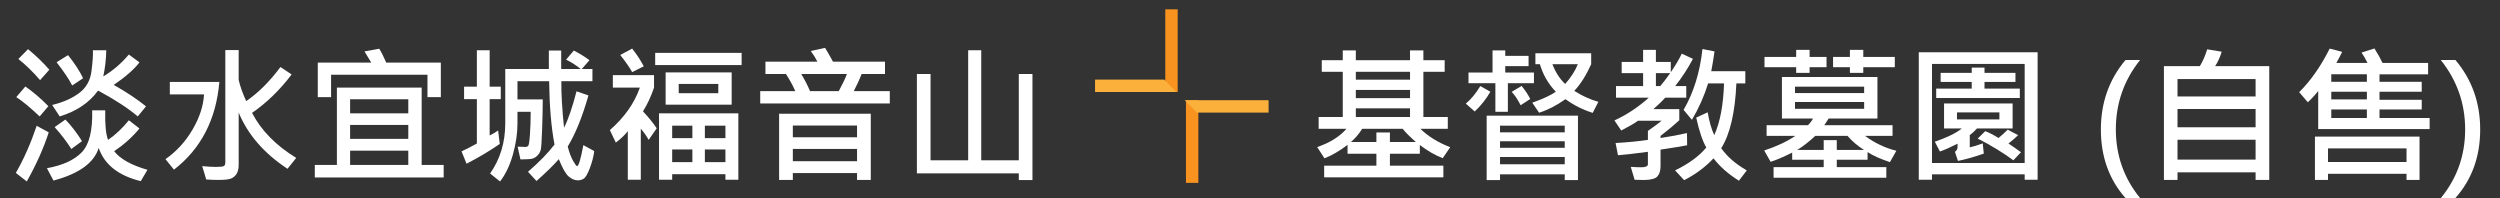 <?xml version="1.0" encoding="utf-8"?>
<!-- Generator: Adobe Illustrator 15.1.0, SVG Export Plug-In  -->
<!DOCTYPE svg PUBLIC "-//W3C//DTD SVG 1.1//EN" "http://www.w3.org/Graphics/SVG/1.1/DTD/svg11.dtd">
<svg version="1.1"
	 xmlns="http://www.w3.org/2000/svg" xmlns:xlink="http://www.w3.org/1999/xlink" xmlns:a="http://ns.adobe.com/AdobeSVGViewerExtensions/3.0/"
	 x="0px" y="0px" width="605px" height="48px" viewBox="-3.832 -2.256 605 48" enable-background="new -3.832 -2.256 605 48"
	 xml:space="preserve">
<rect x="-3.832" y="-2.256" width="605" height="48" fill="#333333" stroke="none"/>
<defs>
</defs>
<path fill="#FFFFFF" d="M7.963,29.769c-1.219,3.785-2.988,7.746-5.309,11.883L0,39.595c1.934-3.363,3.615-7.166,5.045-11.408
	L7.963,29.769z M7.875,23.44l-2.109,2.479c-2.238-2.121-4.125-3.68-5.66-4.676l2.197-2.566C4.213,20.001,6.07,21.589,7.875,23.44z
	 M8.104,14.616L5.871,17.13c-1.734-2.004-3.486-3.709-5.256-5.115l2.338-2.373C4.934,11.271,6.65,12.929,8.104,14.616z
	 M31.852,38.839l-1.617,2.742c-5.402-1.324-8.795-4.002-10.178-8.033C18.92,37.169,15.27,39.8,9.105,41.44l-1.582-2.988
	c3.809-0.691,6.618-1.975,8.429-3.85s2.651-5.262,2.522-10.16h3.164c-0.082,3.434,0.146,5.818,0.686,7.154
	c1.828-1.266,3.504-2.848,5.027-4.746l2.566,1.986c-1.664,2.027-3.703,3.861-6.117,5.502C25.266,36.214,27.949,37.714,31.852,38.839
	z M31.5,23.476l-1.986,2.443c-2.391-2.016-5.596-4.102-9.615-6.258c-2.098,2.918-5.191,5.004-9.281,6.258l-1.828-2.777
	c2.543-0.598,4.693-1.538,6.451-2.821s2.78-3.067,3.067-5.353s0.401-3.973,0.343-5.063h3.234c-0.035,2.145-0.275,4.254-0.721,6.328
	c2.309-1.371,4.371-3.135,6.188-5.291l2.566,1.898c-1.277,1.676-3.352,3.492-6.223,5.449C26.801,20.048,29.402,21.776,31.5,23.476z
	 M16.014,31.896l-2.584,1.898c-1.102-1.746-2.449-3.51-4.043-5.291l2.602-1.828C13.395,28.116,14.736,29.856,16.014,31.896z
	 M16.277,16.673l-2.637,1.758c-0.785-1.535-2.045-3.41-3.779-5.625l2.777-1.723C14.244,13.099,15.457,14.962,16.277,16.673z"/>
<path fill="#FFFFFF" d="M49.254,17.569c-0.785,9.094-4.447,16.172-10.986,21.234l-2.057-2.549c2.66-1.852,4.843-4.233,6.548-7.146
	s2.634-5.751,2.786-8.517h-8.279v-3.023H49.254z M67.852,35.956l-2.109,2.637c-5.672-3.738-9.609-8.273-11.813-13.605v12.586
	c0,1.031-0.196,1.819-0.589,2.364s-0.882,0.905-1.468,1.081s-1.541,0.264-2.865,0.264c-0.914,0-1.893-0.035-2.936-0.105
	l-0.967-3.234c1.383,0.129,2.484,0.193,3.305,0.193c1.02,0,1.655-0.067,1.907-0.202s0.378-0.419,0.378-0.853V9.853h3.234v7.242
	c0.375,1.605,0.984,3.311,1.828,5.115c2.918-2.004,5.678-4.752,8.279-8.244l2.707,1.793c-2.848,3.762-6.041,6.861-9.58,9.299
	C59.367,29.312,62.93,32.944,67.852,35.956z"/>
<path fill="#FFFFFF" d="M103.535,40.685H72.352v-3.023h5.344V18.94h20.514v18.721h5.326V40.685z M102.85,21.243h-3.234v-5.414
	H76.289v5.414h-3.217v-8.35H86.01l-1.635-2.707l3.568-0.65c0.504,0.785,1.066,1.904,1.688,3.357h13.219V21.243z M94.975,25.163
	v-3.393h-14.08v3.393H94.975z M94.975,31.351v-3.375h-14.08v3.375H94.975z M94.975,37.661v-3.463h-14.08v3.463H94.975z"/>
<path fill="#FFFFFF" d="M117.352,21.735h-2.689v8.789c0.48-0.211,1.166-0.609,2.057-1.195l0.387,3.252
	c-2.461,1.699-5.139,3.293-8.033,4.781l-1.213-2.988c1.078-0.492,2.314-1.125,3.709-1.898v-10.74h-3.094v-3.023h3.094V9.905h3.094
	v8.807h2.689V21.735z M139.975,34.304c-0.152,1.277-0.504,2.643-1.055,4.096s-1.049,2.314-1.494,2.584s-0.914,0.404-1.406,0.404
	c-0.762,0-1.503-0.308-2.224-0.923s-1.521-2.019-2.399-4.21c-1.195,1.395-2.994,3.158-5.396,5.291l-2.057-2.232
	c2.695-2.32,4.834-4.518,6.416-6.592c-0.785-4.102-1.219-9.211-1.301-15.328h-7.664v4.412h6.117c0,1.887-0.05,4.274-0.149,7.163
	s-0.211,4.567-0.334,5.036s-0.363,0.899-0.721,1.292s-0.762,0.662-1.213,0.809s-1.444,0.22-2.979,0.22l-0.686-3.094
	c0.762,0.047,1.383,0.07,1.863,0.07c0.305,0,0.539-0.091,0.703-0.272s0.305-1.116,0.422-2.804s0.176-3.498,0.176-5.432h-3.199v2.777
	c0,2.461-0.375,5.007-1.125,7.638s-1.781,4.778-3.094,6.442l-2.408-1.916c2.449-3.48,3.674-7.547,3.674-12.199V14.44h10.547V9.976
	h2.988v4.465h4.711c-1.008-0.844-2.186-1.6-3.533-2.268l1.881-2.197c1.43,0.738,2.689,1.518,3.779,2.338l-1.863,2.127h2.584v2.953
	h-7.523c-0.035,2.977,0.182,6.732,0.65,11.268c0.996-1.969,2.004-4.91,3.023-8.824l2.883,1.002c-1.477,5.18-3.146,9.299-5.01,12.357
	c0.363,1.43,0.791,2.578,1.283,3.445s0.82,1.301,0.984,1.301c0.375,0,0.879-1.693,1.512-5.08L139.975,34.304z"/>
<path fill="#FFFFFF" d="M155.092,28.802l-1.951,2.795c-0.41-0.785-1.043-1.693-1.898-2.725v12.375h-3.146v-11.76
	c-0.727,0.938-1.693,1.857-2.9,2.76l-1.441-3.023c3.527-3.082,5.947-6.51,7.26-10.283h-6.539v-3.023h9.967v3.023
	c-0.703,2.086-1.594,4.002-2.672,5.748C153.316,26.364,154.424,27.735,155.092,28.802z M151.963,13.79l-2.813,1.406
	c-0.574-1.055-1.535-2.438-2.883-4.148l2.883-1.547C150.229,10.86,151.166,12.29,151.963,13.79z M175.641,13.491h-20.918v-2.953
	h20.918V13.491z M174.85,41.247h-3.129v-1.354h-12.885v1.354h-3.182V25.163h19.195V41.247z M173.232,23.071h-15.979v-7.805h15.979
	V23.071z M163.723,31.175v-3.023h-4.887v3.023H163.723z M163.723,36.976v-3.059h-4.887v3.059H163.723z M169.998,20.294v-2.232h-9.58
	v2.232H169.998z M171.721,31.175v-3.023h-4.975v3.023H171.721z M171.721,36.976v-3.059h-4.975v3.059H171.721z"/>
<path fill="#FFFFFF" d="M211.5,22.79h-31.359v-2.988h8.49c-0.609-1.395-1.365-2.777-2.268-4.148h-4.957v-2.988h12.568
	c-0.363-0.75-0.896-1.611-1.6-2.584l3.463-0.756c0.645,1.055,1.283,2.168,1.916,3.34h12.586v2.988h-5.643
	c-0.492,1.242-1.131,2.625-1.916,4.148h8.719V22.79z M206.895,41.282h-3.322V39.63h-15.539v1.652h-3.322V25.269h22.184V41.282z
	 M203.572,30.964v-2.848h-15.539v2.848H203.572z M203.572,36.747v-2.953h-15.539v2.953H203.572z M201.129,15.653h-11.057
	c0.855,1.43,1.564,2.813,2.127,4.148h6.943C200.045,18.149,200.707,16.767,201.129,15.653z"/>
<path fill="#FFFFFF" d="M246.023,41.317h-3.305V39.7h-24.662V15.653h3.305v20.883h9.105V9.905h3.164v26.631h9.088V15.653h3.305
	V41.317z"/>
<path fill="#FFFFFF" d="M347.115,33.372l-1.811,2.654c-1.863-0.727-3.709-1.793-5.537-3.199v2.127h-7.242v2.883h12.938v2.813
	h-28.846v-2.813h12.639v-2.883h-6.979v-2.162c-1.887,1.453-3.75,2.543-5.59,3.27l-1.758-2.725c3.082-1.055,5.443-2.531,7.084-4.43
	h-6.732V26.06h5.836V15.126h-5.08v-2.813h5.08V9.94h3.164v2.373h13.113V9.94h3.234v2.373h5.15v2.813h-5.15V26.06h5.906v2.848h-6.627
	C341.678,30.688,344.08,32.177,347.115,33.372z M338.801,32.106c-1.5-1.313-2.561-2.379-3.182-3.199h-9.791
	c-0.832,1.289-1.74,2.355-2.725,3.199h6.152v-2.303h3.27v2.303H338.801z M337.395,17.024v-1.898h-13.113v1.898H337.395z
	 M337.395,21.489v-1.986h-13.113v1.986H337.395z M337.395,26.06v-2.092h-13.113v2.092H337.395z"/>
<path fill="#FFFFFF" d="M356.836,19.942c-0.973,1.711-2.232,3.305-3.779,4.781l-2.162-1.898c1.242-1.031,2.414-2.449,3.516-4.254
	L356.836,19.942z M367.383,17.886h-6.311v6.908h-3.023v-6.908h-6.504v-2.584h5.818V9.94h3.076v1.318h5.643v2.496h-5.643v1.547h6.943
	V17.886z M378.035,41.317h-3.199v-1.389h-15.662v1.389h-3.234V25.743h22.096V41.317z M374.836,29.769v-1.617h-15.662v1.617H374.836z
	 M374.836,33.513v-1.582h-15.662v1.582H374.836z M374.836,37.503v-1.758h-15.662v1.758H374.836z M366.486,21.7l-2.32,1.512
	c-0.762-1.477-1.488-2.555-2.18-3.234l2.408-1.441C365.297,19.638,365.994,20.692,366.486,21.7z M382.975,22.386l-1.371,2.672
	c-2.438-0.773-4.635-1.881-6.592-3.322c-2.109,1.512-4.236,2.607-6.381,3.287l-1.652-2.426c2.625-0.938,4.523-1.822,5.695-2.654
	c-1.816-1.887-3.1-4.107-3.85-6.662h-1.09v-2.654h13.5v2.654c-1.23,2.73-2.596,4.881-4.096,6.451
	C379.072,20.962,381.018,21.847,382.975,22.386z M378,13.28h-6.152c0.797,2.027,1.828,3.621,3.094,4.781
	C376.359,16.456,377.379,14.862,378,13.28z"/>
<path fill="#FFFFFF" d="M405.861,11.979c-1.266,2.379-2.695,4.576-4.289,6.592h2.672v2.813h-5.08
	c-0.563,0.645-1.523,1.57-2.883,2.777h6.275v2.689c-1.207,1.113-2.719,2.373-4.535,3.779v0.51c2.309-0.352,4.441-0.75,6.398-1.195
	l0.035,2.953c-1.102,0.223-3.246,0.574-6.434,1.055v3.99c0,1.113-0.261,1.951-0.782,2.514s-1.638,0.844-3.349,0.844
	c-0.609,0-1.324-0.018-2.145-0.053l-0.932-3.129c1.043,0.07,1.875,0.105,2.496,0.105c1.102,0,1.652-0.24,1.652-0.721v-3.023
	c-3.363,0.457-5.777,0.732-7.242,0.826l-0.58-2.953c2.777-0.152,5.385-0.404,7.822-0.756v-2.18c1.242-0.855,2.355-1.676,3.34-2.461
	h-5.73c-0.809,0.598-2.162,1.389-4.061,2.373l-1.652-2.443c2.988-1.371,5.76-3.205,8.314-5.502h-7.928v-2.813h6.557v-3.129h-5.186
	v-2.707h5.186V9.817h3.094v2.918h3.604v2.496c1.219-1.805,2.104-3.305,2.654-4.5L405.861,11.979z M400.359,15.442h-3.463v3.129
	h1.055C398.561,17.88,399.363,16.837,400.359,15.442z M418.887,38.979l-1.898,2.496c-2.531-1.57-4.582-3.375-6.152-5.414
	c-1.945,2.086-4.313,3.85-7.102,5.291l-2.197-2.373c3.305-1.605,5.824-3.451,7.559-5.537c-0.902-1.523-1.717-3.938-2.443-7.242
	l2.777-1.283c0.363,2.18,0.891,4.025,1.582,5.537c1.418-3.129,2.209-7.307,2.373-12.533h-3.85c-0.949,3.059-2.256,6-3.92,8.824
	l-2.021-2.408c2.438-4.195,3.961-9.105,4.57-14.73l2.918,0.58c-0.223,1.605-0.486,3.199-0.791,4.781h8.244v2.953h-2.162
	c-0.316,7.078-1.541,12.311-3.674,15.697C414.176,35.681,416.238,37.468,418.887,38.979z"/>
<path fill="#FFFFFF" d="M455.08,34.233l-1.547,2.742c-2.25-0.738-4.055-1.547-5.414-2.426v1.846h-7.453v1.793h11.988v2.566h-27.281
	v-2.566h12.129v-1.793h-7.629v-1.723c-2.098,1.055-3.838,1.799-5.221,2.232l-1.547-2.742c3-0.984,5.508-2.162,7.523-3.533h-6.943
	v-2.584h10.002c0.504-0.48,0.914-1.02,1.23-1.617h-7.523V16.374h23.115v10.055h-11.813c-0.176,0.293-0.527,0.832-1.055,1.617h16.523
	v2.584h-6.645C449.795,32.329,452.314,33.53,455.08,34.233z M438.188,14.001h-4.096v1.371h-3.252v-1.371h-7.664v-2.479h7.664V9.817
	h3.252v1.705h4.096V14.001z M447.293,20.259v-1.547h-16.734v1.547H447.293z M447.293,24.073v-1.652h-16.734v1.652H447.293z
	 M447.258,34.022c-1.512-0.938-2.842-2.068-3.99-3.393h-7.805c-1.547,1.441-3,2.572-4.359,3.393h6.398v-2.373h3.164v2.373H447.258z
	 M454.711,14.001h-7.629v1.371h-3.234v-1.371h-4.078v-2.479h4.078V9.817h3.234v1.705h7.629V14.001z"/>
<path fill="#FFFFFF" d="M489.27,41.247h-3.129v-1.318h-22.43v1.318h-3.199v-30.85h28.758V41.247z M486.141,37.187V13.21h-22.43
	v23.977H486.141z M483.223,28.837h-8.631c-0.516,0.586-1.096,1.125-1.74,1.617v2.953c0.855-0.188,1.904-0.51,3.146-0.967
	l0.246,2.479c-2.613,0.891-4.699,1.477-6.258,1.758l-0.721-2.197c0.422-0.293,0.633-0.686,0.633-1.178v-0.791
	c-1.664,0.855-3.088,1.488-4.271,1.898l-1.23-2.373c3.047-1.055,5.221-2.121,6.521-3.199h-4.289V22.79h16.594V28.837z
	 M484.963,21.454H464.73v-2.268h8.596v-1.617h-7.523v-2.197h7.523v-1.266h3.094v1.266h7.488v2.197h-7.488v1.617h8.543V21.454z
	 M480.023,26.64v-1.688h-10.266v1.688H480.023z M485.244,34.585l-1.846,1.951c-2.508-1.863-5.385-3.615-8.631-5.256l1.828-1.793
	c0.891,0.328,1.963,0.879,3.217,1.652c0.738-0.609,1.482-1.283,2.232-2.021l2.514,1.336c-0.773,0.738-1.553,1.412-2.338,2.021
	C483.264,33.167,484.271,33.87,485.244,34.585z"/>
<path fill="#FFFFFF" d="M510.539,45.677c-3.973-4.488-5.959-10.02-5.959-16.594c0-6.492,1.986-12.1,5.959-16.822h3.533
	c-3.914,4.898-5.871,10.5-5.871,16.805c0,6.27,1.957,11.807,5.871,16.611H510.539z"/>
<path fill="#FFFFFF" d="M545.326,41.282h-3.305v-1.828h-18.896v1.828h-3.287V13.755h8.684c0.68-1.078,1.277-2.438,1.793-4.078
	l3.498,0.58c-0.375,1.301-0.902,2.467-1.582,3.498h13.096V41.282z M542.021,21.085v-4.201h-18.896v4.201H542.021z M542.021,28.538
	v-4.412h-18.896v4.412H542.021z M542.021,36.36v-4.799h-18.896v4.799H542.021z"/>
<path fill="#FFFFFF" d="M584.139,28.978h-26.965v-9.211c-0.762,0.973-1.6,1.881-2.514,2.725l-2.092-2.443
	c2.813-2.801,5.273-6.316,7.383-10.547l3.023,0.791c-0.387,0.809-0.855,1.699-1.406,2.672h7.523
	c-0.457-0.961-0.938-1.793-1.441-2.496l3.129-1.002c0.773,1.207,1.424,2.373,1.951,3.498h11.039v2.76h-11.76v1.811h10.213v2.408
	H572.01v1.951h10.213v2.338H572.01v2.074h12.129V28.978z M581.695,41.282h-3.146v-1.477h-19.002v1.477h-3.164V30.806h25.313V41.282z
	 M578.549,36.94v-3.287h-19.002v3.287H578.549z M568.951,17.534v-1.811h-8.613v1.811H568.951z M568.951,21.806v-1.863h-8.613v1.863
	H568.951z M568.951,26.306v-2.074h-8.613v2.074H568.951z"/>
<path fill="#FFFFFF" d="M586.846,45.677c3.926-4.781,5.889-10.318,5.889-16.611c0-6.281-1.969-11.883-5.906-16.805h3.551
	c3.996,4.734,5.994,10.342,5.994,16.822c0,6.563-2.004,12.094-6.012,16.594H586.846z"/>
<rect x="278.168" fill="#F7931E" width="3" height="20"/>
<polygon fill="#FBB03B" points="280.866,20 261.168,20 261.168,17 277.916,17 "/>
<rect x="283.168" y="22" fill="#F7931E" width="3" height="20"/>
<polygon fill="#FBB03B" points="282.866,22 303.168,22 303.168,25 285.815,25 "/>
</svg>
